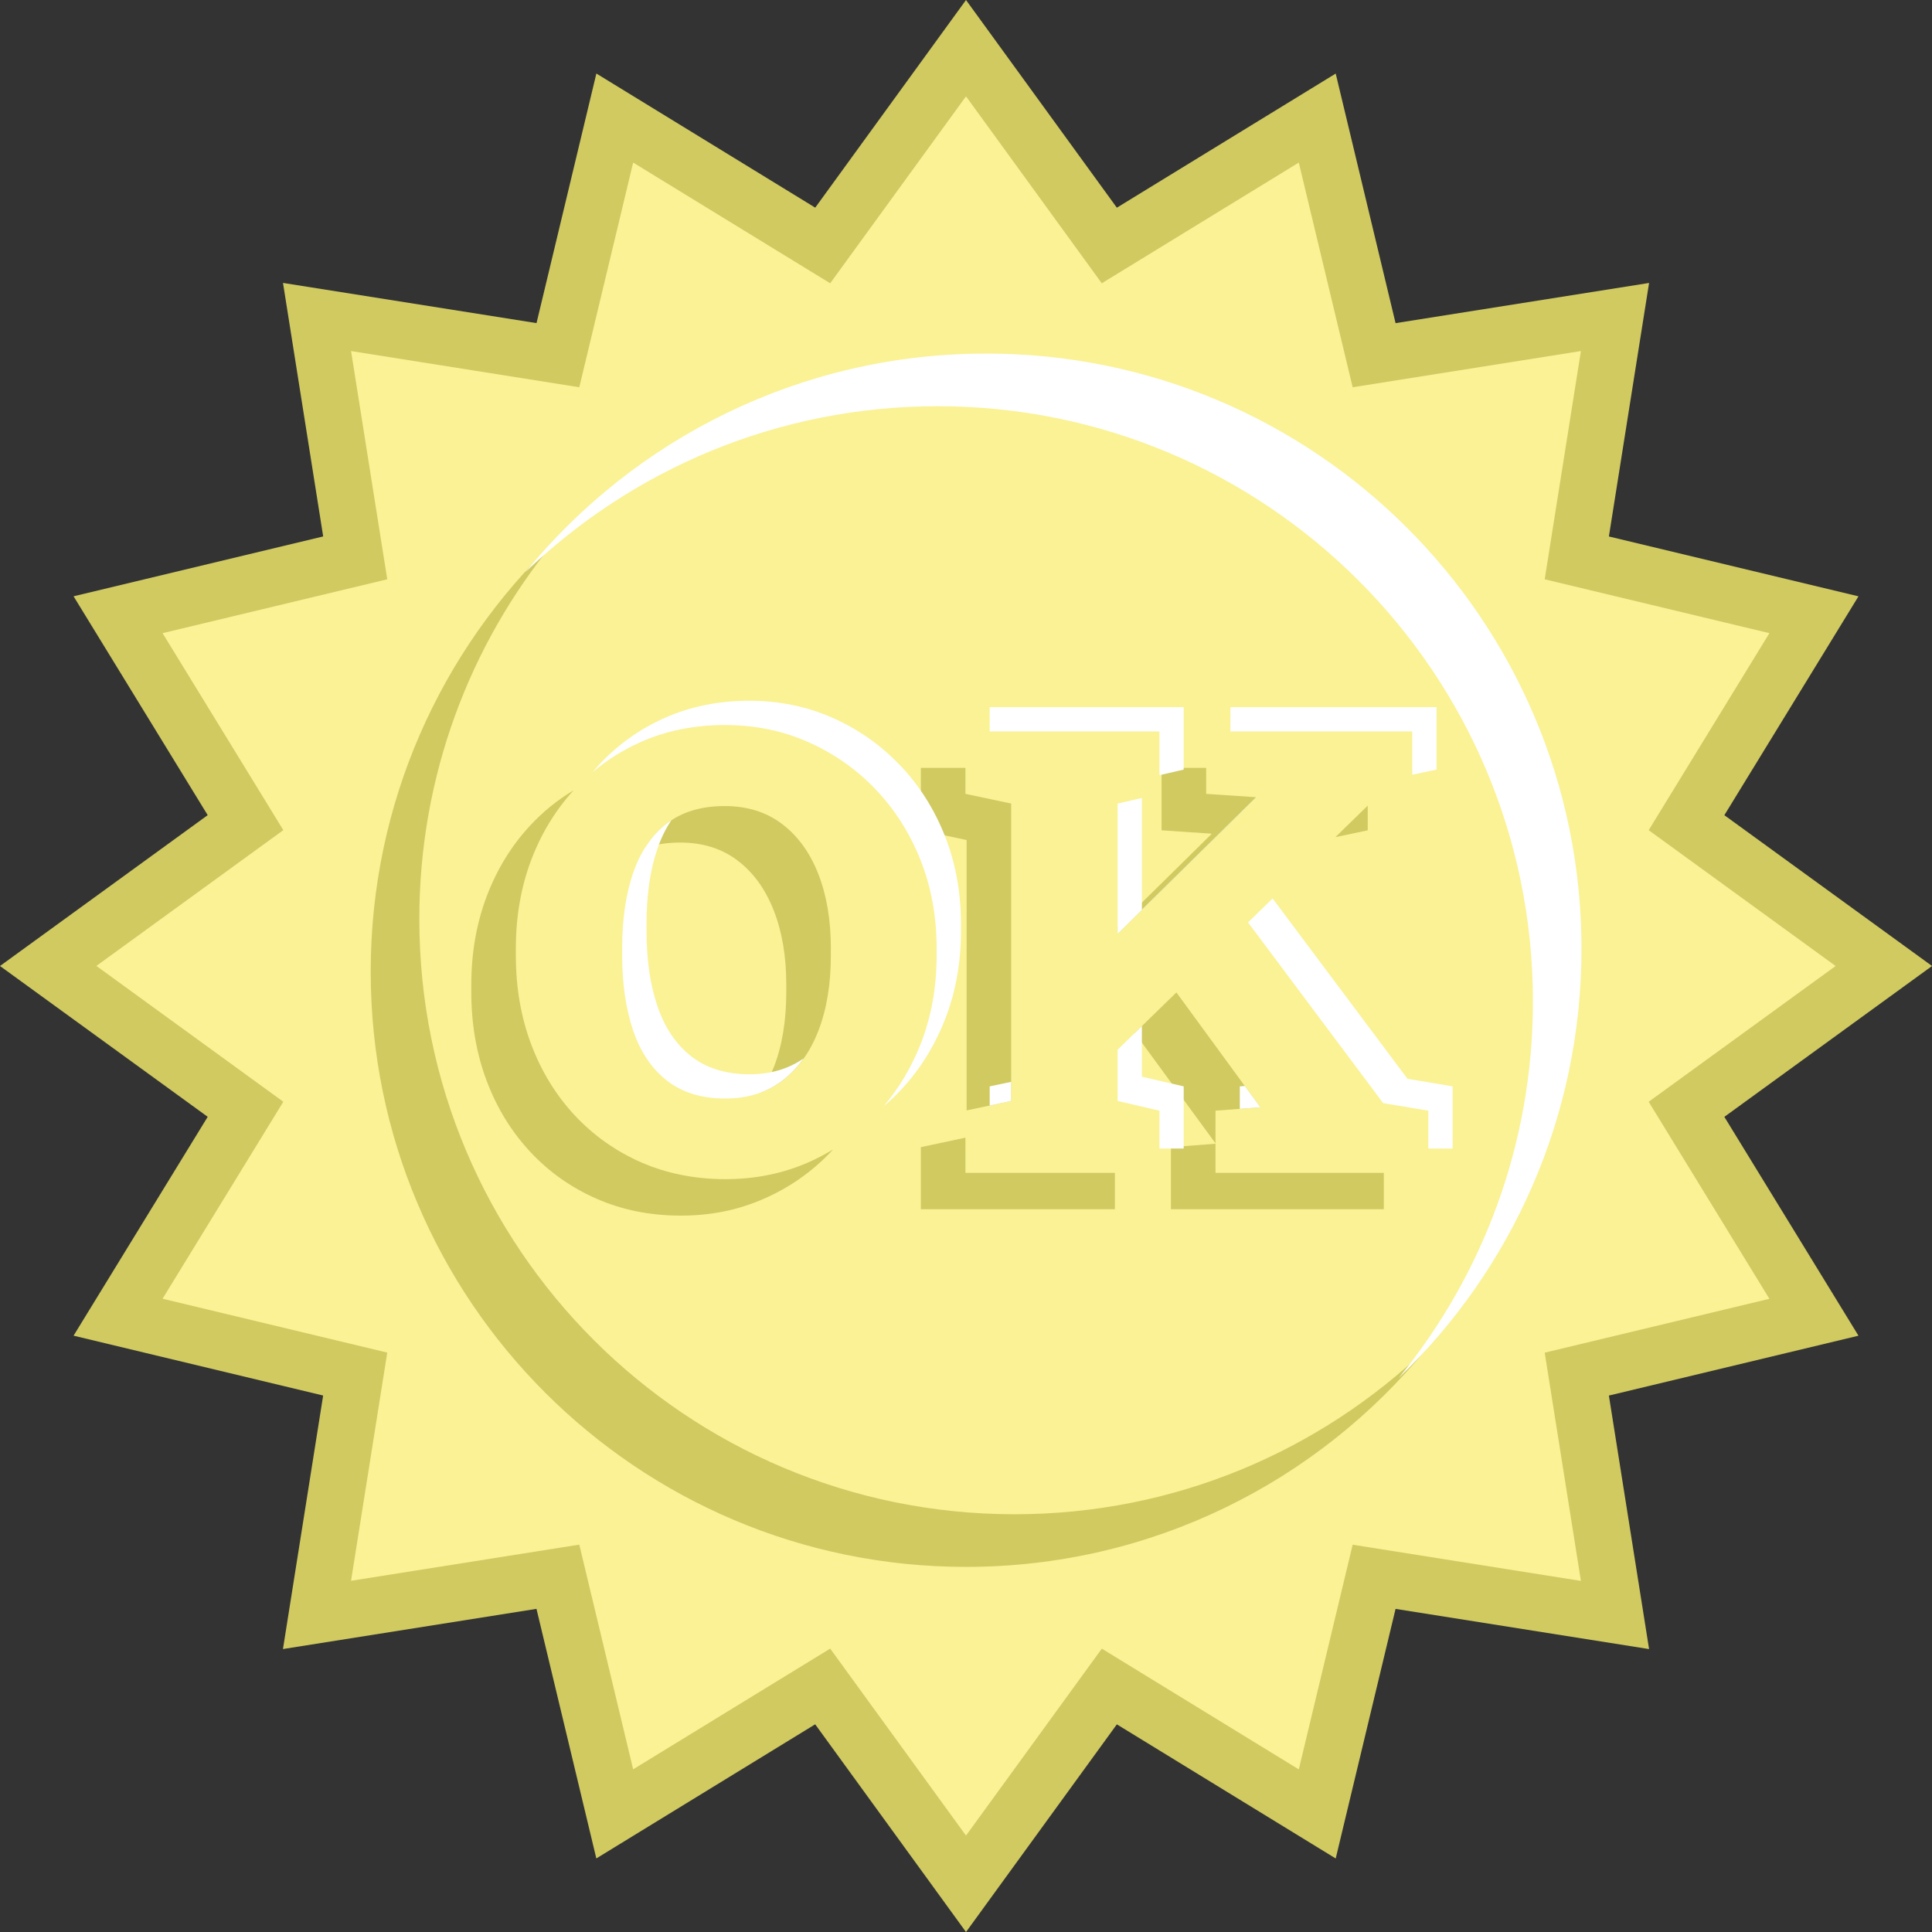 <svg width="50" height="50" viewBox="0 0 50 50" fill="none" xmlns="http://www.w3.org/2000/svg">
<rect x="0" y="0" width="50" height="50" fill="#333333" stroke="none"/>
<g clip-path="url(#clip0_111_3661)">
<path d="M25 48.753L21.291 43.645L15.91 46.944L14.438 40.807L8.205 41.795L9.193 35.562L3.056 34.09L6.354 28.709L1.247 24.999L6.354 21.291L3.056 15.91L9.193 14.437L8.205 8.205L14.438 9.192L15.91 3.056L21.291 6.354L25 1.247L28.709 6.354L34.09 3.056L35.562 9.192L41.795 8.205L40.808 14.437L46.944 15.91L43.646 21.291L48.753 24.999L43.646 28.709L46.944 34.09L40.808 35.562L41.795 41.795L35.562 40.807L34.09 46.944L28.709 43.645L25 48.753Z" fill="#FAF295"/>
<path d="M25 50L21.097 44.625L15.433 48.096L13.884 41.637L7.323 42.677L8.363 36.116L1.904 34.567L5.375 28.903L0 25L5.375 21.096L1.904 15.432L8.364 13.883L7.324 7.322L13.885 8.362L15.434 1.903L21.098 5.374L25 0L28.904 5.375L34.568 1.904L36.117 8.363L42.678 7.323L41.638 13.884L48.097 15.433L44.626 21.097L50.001 25L44.626 28.904L48.097 34.568L41.638 36.117L42.678 42.678L36.117 41.638L34.568 48.097L28.904 44.626L25 50.001V50ZM21.486 42.667L25 47.505L28.515 42.667L33.613 45.792L35.007 39.977L40.914 40.914L39.977 35.007L45.792 33.613L42.668 28.514L47.506 25L42.668 21.485L45.792 16.386L39.977 14.992L40.914 9.085L35.007 10.022L33.613 4.207L28.514 7.331L25 2.493L21.485 7.331L16.386 4.207L14.992 10.022L9.085 9.085L10.022 14.992L4.207 16.386L7.332 21.484L2.494 24.998L7.332 28.513L4.207 33.611L10.022 35.005L9.085 40.911L14.992 39.975L16.386 45.79L21.485 42.666L21.486 42.667Z" fill="#D0CA61"/>
<path d="M26.257 39.189C17.749 39.189 10.852 32.292 10.852 23.784C10.852 20.086 12.156 16.693 14.328 14.038C11.41 16.841 9.594 20.782 9.594 25.146C9.594 33.654 16.491 40.551 25 40.551C29.809 40.551 34.105 38.346 36.929 34.892C34.16 37.553 30.4 39.189 26.257 39.189Z" fill="#D0CA61"/>
<path d="M24.267 10.513C32.775 10.513 39.672 17.41 39.672 25.918C39.672 29.616 38.368 33.008 36.196 35.664C39.114 32.861 40.929 28.92 40.929 24.555C40.929 16.047 34.032 9.15 25.524 9.15C20.714 9.15 16.419 11.356 13.595 14.809C16.363 12.149 20.124 10.513 24.267 10.513Z" fill="white"/>
<path d="M31.348 21.591L28.923 23.979V24.171L32.5 20.648L32.509 20.632L31.215 20.545V19.873H30.061V21.488L31.356 21.575L31.348 21.591Z" fill="#D0CA61"/>
<path d="M25.016 28.737L26.169 28.493V20.796L24.985 20.545V19.873H23.832V21.488L25.016 21.74V28.737Z" fill="#D0CA61"/>
<path d="M32.619 28.658L30.445 25.684L29.369 26.733L31.457 29.59V28.744L32.603 28.658H32.619Z" fill="#D0CA61"/>
<path d="M34.56 21.665L35.397 21.488V20.849L34.56 21.665Z" fill="#D0CA61"/>
<path d="M31.457 30.353V29.601H31.45L30.304 29.688V31.295H35.813V30.353H31.457Z" fill="#D0CA61"/>
<path d="M20.026 27.617C19.932 27.86 19.819 28.078 19.688 28.273C19.888 28.198 20.075 28.097 20.246 27.969C20.655 27.66 20.966 27.228 21.18 26.674C21.395 26.12 21.502 25.471 21.502 24.729V24.533C21.502 23.806 21.393 23.166 21.176 22.614C20.959 22.062 20.646 21.632 20.239 21.324C19.831 21.015 19.336 20.861 18.756 20.861C18.145 20.861 17.643 21.013 17.253 21.317C17.035 21.488 16.849 21.697 16.694 21.945C16.964 21.853 17.266 21.805 17.603 21.805C18.183 21.805 18.678 21.959 19.086 22.268C19.494 22.577 19.806 23.007 20.023 23.558C20.24 24.11 20.349 24.75 20.349 25.476V25.672C20.349 26.415 20.242 27.064 20.027 27.618L20.026 27.617Z" fill="#D0CA61"/>
<path d="M24.985 30.353V29.443L23.832 29.688V31.295H28.853V30.353H24.985Z" fill="#D0CA61"/>
<path d="M20.921 30.082C20.257 30.372 19.539 30.517 18.771 30.517C18.002 30.517 17.256 30.372 16.594 30.082C15.932 29.791 15.358 29.384 14.871 28.862C14.385 28.339 14.009 27.725 13.745 27.022C13.481 26.318 13.35 25.554 13.35 24.727V24.547C13.35 23.726 13.481 22.965 13.745 22.264C14.005 21.574 14.373 20.97 14.846 20.452C14.427 20.703 14.049 21.009 13.714 21.371C13.23 21.895 12.856 22.506 12.592 23.207C12.329 23.907 12.197 24.669 12.197 25.49V25.67C12.197 26.496 12.329 27.262 12.592 27.964C12.856 28.668 13.232 29.282 13.718 29.804C14.205 30.328 14.779 30.734 15.441 31.024C16.102 31.314 16.828 31.46 17.618 31.46C18.407 31.46 19.104 31.314 19.768 31.024C20.432 30.734 21.013 30.327 21.509 29.804C21.527 29.786 21.543 29.766 21.559 29.749C21.355 29.872 21.143 29.984 20.92 30.082H20.921Z" fill="#D0CA61"/>
<path d="M30.006 18.929V20.062L30.634 19.917V18.301H25.613V18.929H30.006Z" fill="white"/>
<path d="M32.086 28.697L32.603 28.657H32.619L32.215 28.105L32.086 28.115V28.697Z" fill="white"/>
<path d="M29.552 20.651L28.923 20.796V24.171L32.5 20.648L32.509 20.632H32.507L29.552 23.542V20.651Z" fill="white"/>
<path d="M36.549 18.929V20.05L37.178 19.917V18.301H31.843V18.929H36.549Z" fill="white"/>
<path d="M17.015 21.964C17.11 21.686 17.23 21.441 17.377 21.227C17.335 21.255 17.293 21.283 17.252 21.314C16.863 21.618 16.574 22.044 16.385 22.593C16.197 23.142 16.102 23.788 16.102 24.532V24.727C16.102 25.47 16.198 26.12 16.388 26.677C16.579 27.234 16.872 27.666 17.267 27.971C17.662 28.277 18.162 28.43 18.77 28.43C19.345 28.43 19.837 28.276 20.245 27.967C20.456 27.808 20.64 27.615 20.799 27.39C20.407 27.664 19.939 27.802 19.399 27.802C18.793 27.802 18.291 27.649 17.896 27.343C17.502 27.037 17.208 26.606 17.018 26.049C16.827 25.492 16.732 24.841 16.732 24.099V23.903C16.732 23.161 16.826 22.515 17.015 21.965V21.964Z" fill="white"/>
<path d="M29.552 26.555L28.923 27.168V28.493L30.006 28.744V29.724H30.634V28.115L29.552 27.865V26.555Z" fill="white"/>
<path d="M26.169 28.493V27.998L25.613 28.115V28.611L26.169 28.493Z" fill="white"/>
<path d="M36.425 27.919L32.935 23.252L32.299 23.872L35.796 28.549L36.965 28.744V29.724H37.594V28.115L36.425 27.919Z" fill="white"/>
<path d="M23.287 19.799C22.788 19.277 22.206 18.868 21.542 18.575C20.878 18.282 20.158 18.135 19.384 18.135C18.611 18.135 17.87 18.282 17.212 18.575C16.553 18.868 15.981 19.276 15.497 19.799C15.441 19.86 15.386 19.923 15.333 19.986C15.707 19.669 16.123 19.408 16.583 19.203C17.242 18.91 17.967 18.764 18.756 18.764C19.546 18.764 20.249 18.91 20.913 19.203C21.577 19.497 22.16 19.904 22.659 20.427C23.159 20.951 23.547 21.563 23.825 22.263C24.102 22.964 24.24 23.725 24.24 24.546V24.726C24.24 25.552 24.102 26.318 23.825 27.021C23.587 27.624 23.267 28.161 22.868 28.631C23.016 28.507 23.157 28.374 23.293 28.231C23.789 27.709 24.176 27.095 24.454 26.391C24.731 25.688 24.87 24.923 24.87 24.097V23.917C24.87 23.096 24.731 22.334 24.454 21.634C24.176 20.933 23.788 20.321 23.288 19.798L23.287 19.799Z" fill="white"/>
</g>
<defs>
<clipPath id="clip0_111_3661">
<rect width="50" height="50" fill="white"/>
</clipPath>
</defs>
</svg>
